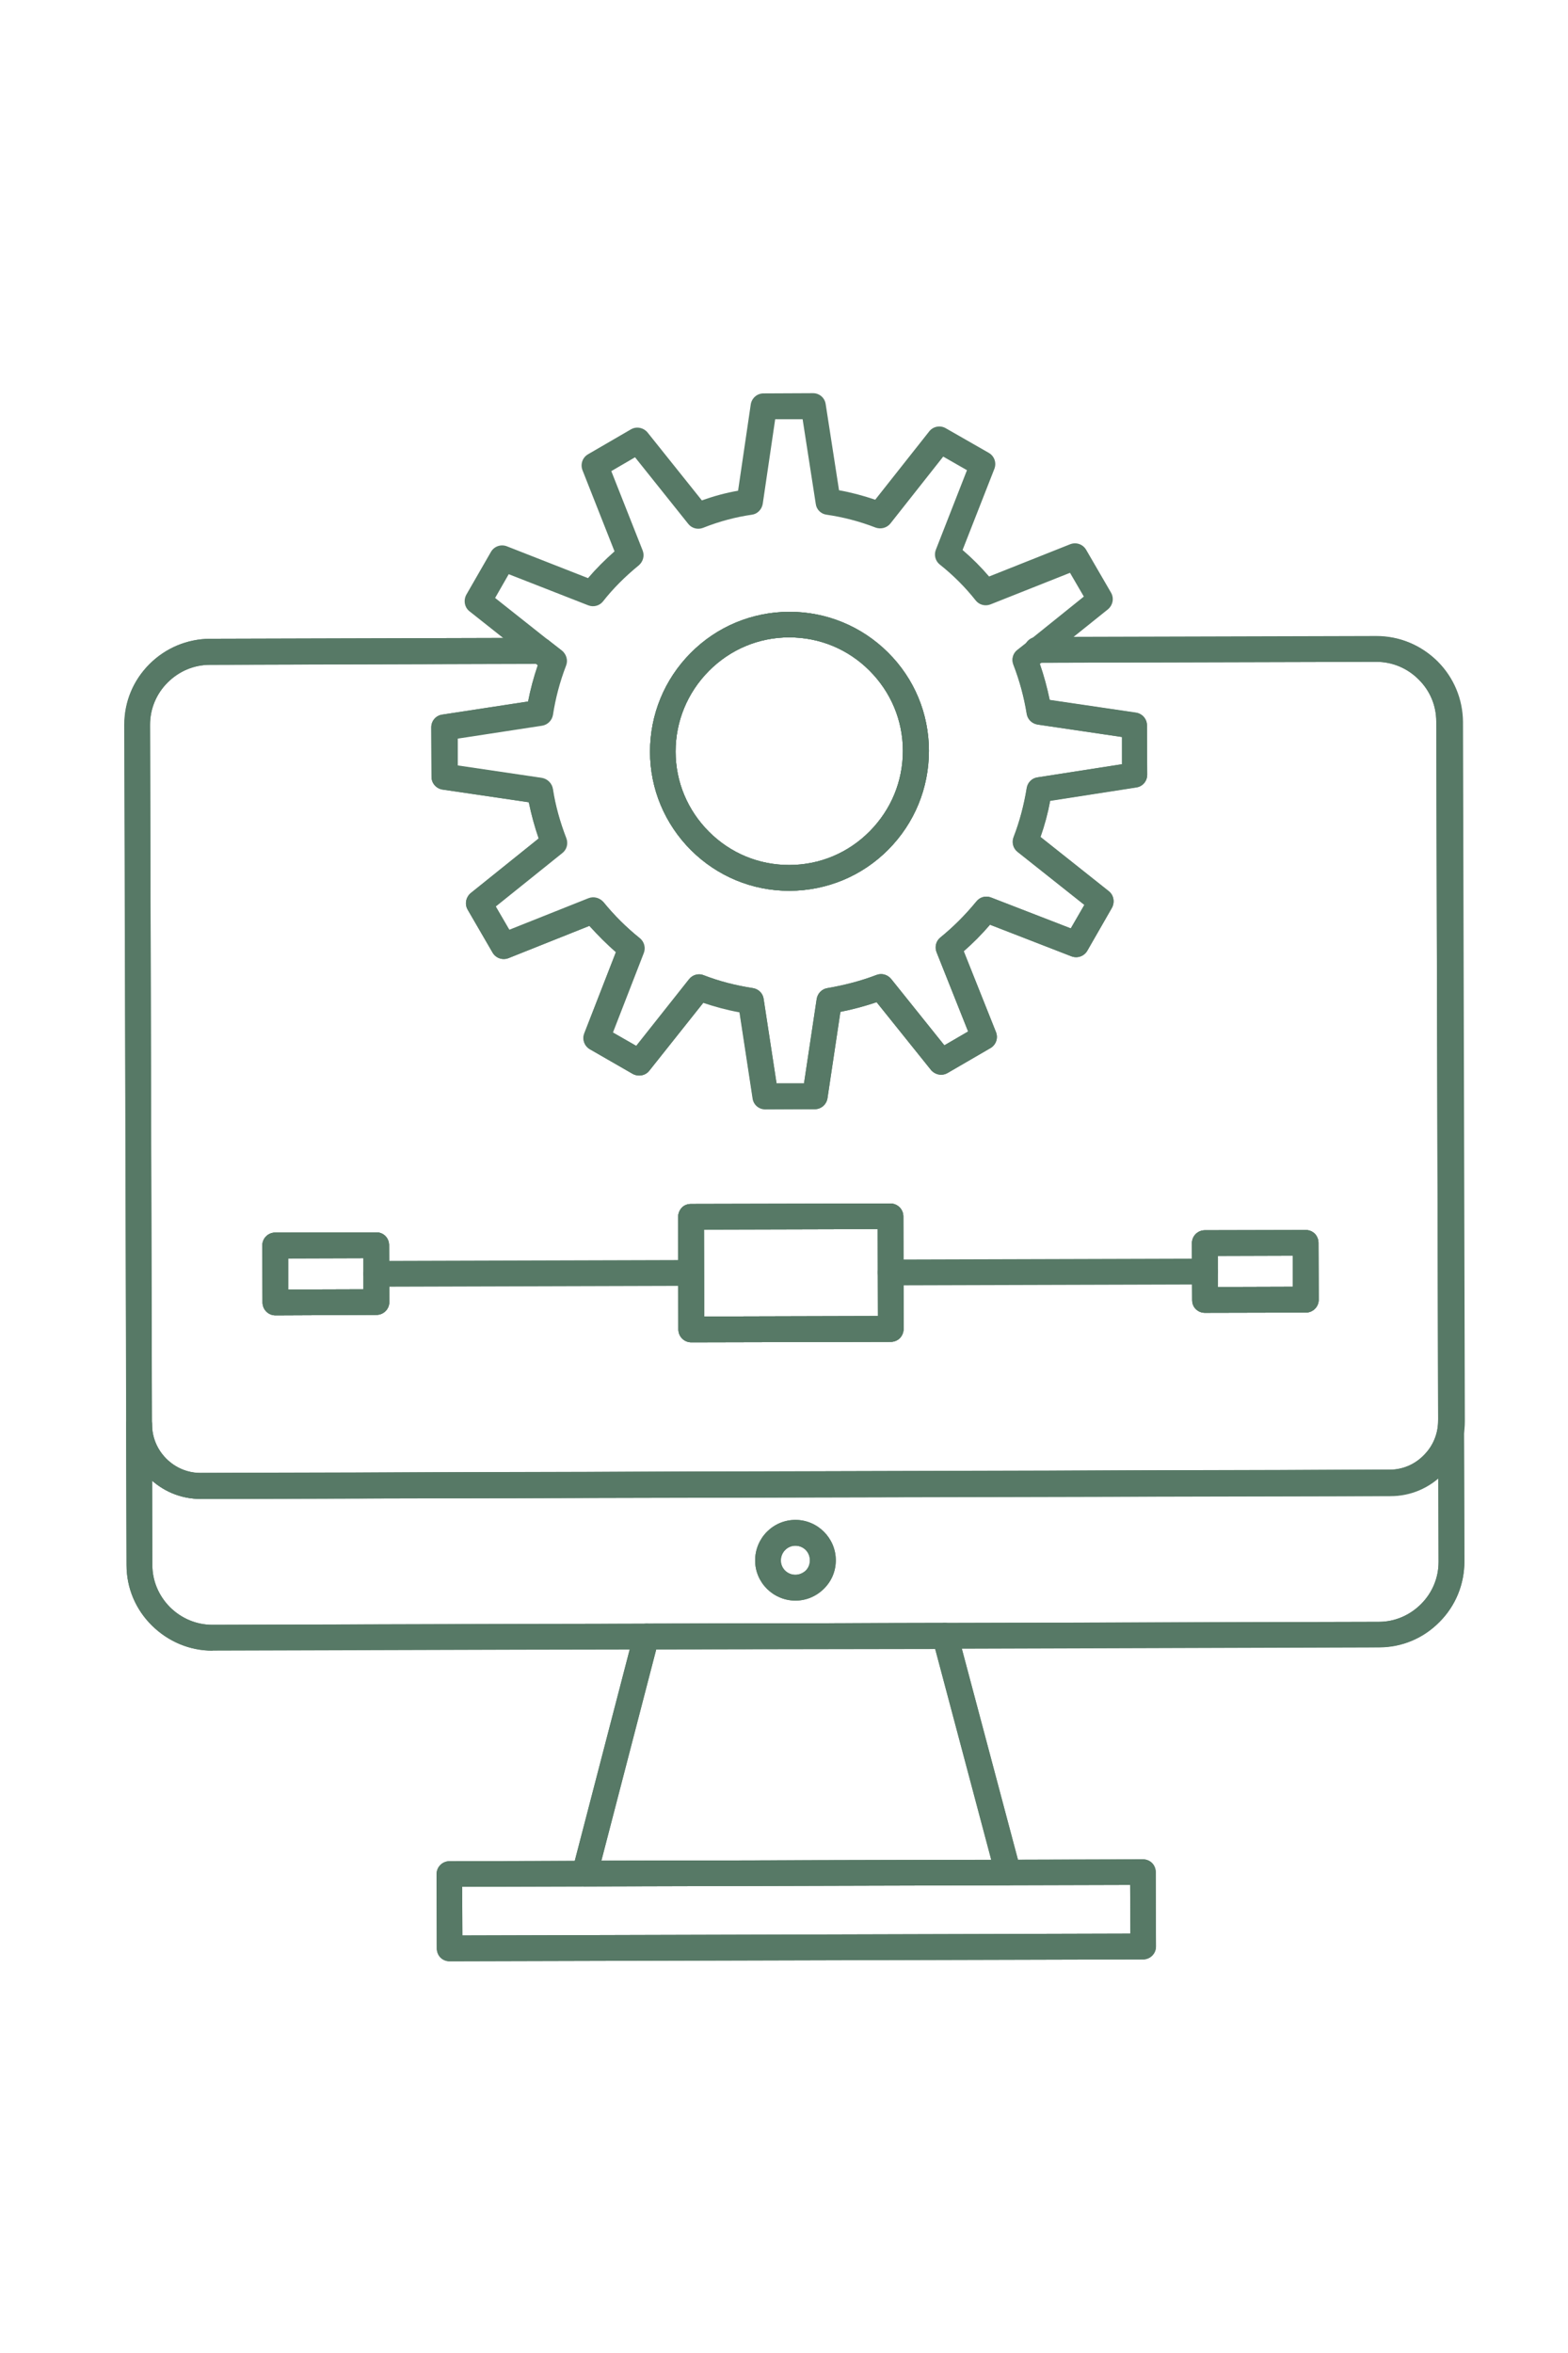 <?xml version="1.0" encoding="utf-8"?>
<!-- Generator: Adobe Illustrator 24.1.0, SVG Export Plug-In . SVG Version: 6.00 Build 0)  -->
<svg version="1.1" id="Layer_1" xmlns:serif="http://www.serif.com/"
	 xmlns="http://www.w3.org/2000/svg" xmlns:xlink="http://www.w3.org/1999/xlink" x="0px" y="0px" viewBox="0 0 2834.6 4252"
	 style="enable-background:new 0 0 2834.6 4252;" xml:space="preserve">
<style type="text/css">
	.st0{fill:#577966;}
</style>
<g transform="matrix(1,0,0,1,-958,-1128)">
	<g transform="matrix(4.167,0,0,4.167,0,0)">
		<g>
			<path class="st0" d="M572.3,657c-16.1,0-31.2-6.3-42.6-17.6c-11.4-11.4-17.8-26.6-17.8-42.7c0-16.1,6.2-31.3,17.6-42.8
				c11.4-11.5,26.6-17.8,42.7-17.9l0,5.6l0-5.6c0.1,0,0.1,0,0.2,0c16.1,0,31.3,6.3,42.7,17.6c11.5,11.4,17.8,26.6,17.8,42.7
				c0,16.1-6.2,31.3-17.6,42.8c-11.4,11.5-26.6,17.8-42.8,17.9C572.4,657,572.4,657,572.3,657z M572.3,547.1c0,0-0.1,0-0.1,0
				c-13.1,0-25.5,5.2-34.8,14.6c-9.3,9.4-14.4,21.8-14.4,34.9c0,13.2,5.2,25.5,14.5,34.8c9.3,9.3,21.6,14.4,34.7,14.4
				c0,0,0.1,0,0.1,0c13.2,0,25.6-5.2,34.9-14.6c9.3-9.4,14.4-21.7,14.4-34.9c0-13.2-5.2-25.5-14.5-34.8
				C597.8,552.2,585.5,547.1,572.3,547.1z"/>
		</g>
		<g>
			<path class="st0" d="M424.9,1121.2c-1.5,0-2.9-0.6-3.9-1.6c-1-1-1.6-2.5-1.6-3.9l-0.1-32.3c0-3.1,2.5-5.6,5.6-5.6l300.9-0.8
				c0,0,0,0,0,0c1.5,0,2.9,0.6,3.9,1.6c1,1,1.6,2.5,1.6,3.9l0.1,32.3c0,3.1-2.5,5.6-5.6,5.6L424.9,1121.2
				C424.9,1121.2,424.9,1121.2,424.9,1121.2z M430.4,1088.9l0.1,21.1l289.8-0.8l-0.1-21.1L430.4,1088.9z"/>
		</g>
		<g>
			<path class="st0" d="M483.6,1088.7c-1.7,0-3.4-0.8-4.4-2.2c-1.1-1.4-1.4-3.2-1-4.8L504.9,979c0.6-2.5,2.9-4.2,5.4-4.2l129.6-0.3
				c0,0,0,0,0,0c2.5,0,4.7,1.7,5.4,4.1l27.3,102.6c0.4,1.7,0.1,3.5-1,4.8s-2.7,2.2-4.4,2.2L483.6,1088.7
				C483.6,1088.7,483.6,1088.7,483.6,1088.7z M514.6,986l-23.8,91.6l169.1-0.4l-24.3-91.4L514.6,986z"/>
		</g>
		<g>
			<path class="st0" d="M322,986.5c-9.8,0-19.1-3.9-26.2-10.9c-7.1-7-11-16.3-11-26.2l-0.2-61.1c0-3.1,2.5-5.6,5.6-5.6c0,0,0,0,0,0
				c3.1,0,5.6,2.5,5.6,5.6c0,5.6,2.2,10.9,6.2,14.9c4,4,9.3,6.2,14.8,6.2c0,0,0,0,0.1,0l0,5.6l0-5.6l515.8-1.4
				c5.6,0,10.9-2.2,14.9-6.3c4-4,6.2-9.3,6.2-15c0-3.1,2.5-5.6,5.6-5.6c0,0,0,0,0,0c3.1,0,5.6,2.5,5.6,5.6l0.2,61.1
				c0,9.9-3.8,19.2-10.8,26.2c-7,7.1-16.3,11-26.2,11l-506,1.3C322.1,986.5,322,986.5,322,986.5z M295.9,912.8l0.1,36.6
				c0,6.9,2.8,13.4,7.7,18.3c4.9,4.9,11.5,7.6,18.3,7.6c0,0,0,0,0.1,0l506-1.3c6.9,0,13.4-2.8,18.3-7.7c4.9-4.9,7.6-11.4,7.6-18.3
				l-0.1-36.6c-5.9,5.1-13.2,7.9-21.1,8L317,920.7c0,0-0.1,0-0.1,0C309.1,920.7,301.7,917.9,295.9,912.8z M575,964.8
				c-9.6,0-17.5-7.8-17.5-17.4v0c0-9.7,7.8-17.6,17.5-17.6c0,0,0,0,0,0c9.6,0,17.5,7.9,17.5,17.5c0,4.7-1.8,9-5.1,12.3
				C584.1,962.9,579.7,964.8,575,964.8C575,964.8,575,964.8,575,964.8z M575,941C574.9,941,574.9,941,575,941
				c-3.5,0-6.3,2.9-6.3,6.4v0c0,3.4,2.8,6.2,6.3,6.2c0,0,0,0,0,0c1.7,0,3.3-0.7,4.5-1.8c1.2-1.2,1.8-2.7,1.8-4.4
				C581.3,943.8,578.5,941,575,941z"/>
		</g>
		<g>
			<path class="st0" d="M349.4,841.1c-3.1,0-5.6-2.5-5.6-5.6l-0.1-24.7c0-3.1,2.5-5.6,5.6-5.6l43.9-0.1c0,0,0,0,0,0
				c1.5,0,2.9,0.6,3.9,1.6c1,1,1.6,2.5,1.6,3.9l0.1,24.7c0,3.1-2.5,5.6-5.6,5.6L349.4,841.1C349.4,841.1,349.4,841.1,349.4,841.1z
				 M354.9,816.4l0,13.5l32.7-0.1l0-13.5L354.9,816.4z"/>
		</g>
		<g>
			<path class="st0" d="M529.8,852.8c-3.1,0-5.6-2.5-5.6-5.6l-0.1-48.8c0-1.5,0.6-2.9,1.6-4c1-1.1,2.5-1.6,3.9-1.6l86.6-0.2
				c0,0,0,0,0,0c3.1,0,5.6,2.5,5.6,5.6l0.1,48.8c0,1.5-0.6,2.9-1.6,4c-1,1-2.5,1.6-3.9,1.6L529.8,852.8
				C529.8,852.8,529.8,852.8,529.8,852.8z M535.3,803.9l0.1,37.7l75.4-0.2l-0.1-37.7L535.3,803.9z"/>
		</g>
		<g>
			<path class="st0" d="M752.6,840c-1.5,0-2.9-0.6-3.9-1.6c-1.1-1-1.6-2.5-1.6-3.9l-0.1-24.7c0-3.1,2.5-5.6,5.6-5.6l43.8-0.1
				c0,0,0,0,0,0c1.5,0,2.9,0.6,3.9,1.6c1,1,1.6,2.5,1.6,3.9l0.1,24.7c0,3.1-2.5,5.6-5.6,5.6L752.6,840
				C752.6,840,752.6,840,752.6,840z M758.2,815.3l0,13.5l32.6-0.1l0-13.5L758.2,815.3z"/>
		</g>
		<g>
			<path class="st0" d="M562,751.6c-2.8,0-5.1-2-5.5-4.7l-5.7-37.4c-5.5-1-10.6-2.4-15.7-4.1L511.6,735c-1.7,2.2-4.8,2.7-7.2,1.4
				l-18.6-10.7c-2.4-1.4-3.4-4.3-2.4-6.9l13.7-35.2c-4-3.5-7.8-7.3-11.5-11.4l-35.1,14c-2.6,1-5.5,0-6.9-2.4l-10.8-18.6
				c-1.4-2.4-0.8-5.4,1.3-7.2l29.5-23.7c-1.8-5.2-3.2-10.4-4.3-15.7l-37.4-5.5c-2.7-0.4-4.8-2.7-4.8-5.5l-0.1-21.5
				c0-2.8,2-5.1,4.7-5.5l37.3-5.7c1-5.2,2.4-10.4,4.2-15.7l-2.2-1.7c0,0,0,0,0,0l-27.4-21.7c-2.2-1.7-2.7-4.8-1.4-7.2l10.7-18.6
				c1.4-2.4,4.3-3.4,6.9-2.4l35.2,13.8c3.4-4,7.2-7.8,11.5-11.6l-13.9-35.2c-1-2.6,0-5.5,2.4-6.9l18.6-10.8c2.4-1.4,5.4-0.8,7.2,1.3
				l23.6,29.5c5.3-1.9,10.5-3.3,15.7-4.2l5.5-37.4c0.4-2.7,2.7-4.8,5.5-4.8l21.5-0.1c0,0,0,0,0,0c2.8,0,5.1,2,5.5,4.7l5.8,37.4
				c5.1,0.9,10.4,2.3,15.7,4.1l23.4-29.6c1.7-2.2,4.8-2.8,7.2-1.4l18.7,10.7c2.4,1.4,3.4,4.3,2.4,6.9l-13.8,35.2
				c4.2,3.6,8,7.4,11.5,11.5l35.2-14c2.6-1,5.5,0,6.9,2.4l10.8,18.6c1.4,2.4,0.8,5.4-1.3,7.2l-27.3,21.9c0,0,0,0-0.1,0l-2.2,1.7
				c1.8,5.2,3.2,10.4,4.3,15.7l37.4,5.5c2.7,0.4,4.8,2.7,4.8,5.5l0.1,21.4c0,2.8-2,5.1-4.7,5.5l-37.4,5.8c-1,5.4-2.4,10.6-4.2,15.7
				l29.6,23.5c2.2,1.7,2.7,4.8,1.4,7.2L701.6,683c-1.4,2.4-4.3,3.4-6.9,2.4l-35.3-13.7c-3.7,4.3-7.5,8.1-11.4,11.5l14,35.1
				c1,2.6,0,5.5-2.4,6.9L641,736c-2.4,1.4-5.4,0.8-7.2-1.3l-23.6-29.4c-5,1.7-10.2,3.1-15.7,4.2l-5.6,37.4c-0.4,2.7-2.7,4.8-5.5,4.8
				L562,751.6C562,751.6,562,751.6,562,751.6z M533.2,693.2c0.7,0,1.3,0.1,2,0.4c6.7,2.6,13.7,4.4,21.4,5.6c2.4,0.4,4.3,2.3,4.6,4.7
				l5.6,36.6l11.9,0l5.5-36.6c0.4-2.4,2.2-4.3,4.6-4.7c7.6-1.3,14.8-3.2,21.3-5.7c2.3-0.9,4.8-0.2,6.4,1.7l23.1,28.8l10.3-6
				l-13.7-34.4c-0.9-2.3-0.2-4.9,1.7-6.4c5.3-4.3,10.6-9.5,15.6-15.6c1.5-1.9,4.1-2.6,6.3-1.7l34.6,13.4l5.9-10.2l-29-23
				c-1.9-1.5-2.6-4.1-1.7-6.4c2.6-6.7,4.5-13.9,5.7-21.3c0.4-2.4,2.3-4.3,4.7-4.6l36.6-5.7l0-11.8l-36.6-5.4
				c-2.4-0.4-4.3-2.2-4.7-4.6c-1.2-7.4-3.1-14.4-5.8-21.4c-0.9-2.3-0.2-4.9,1.8-6.4l5.3-4.2l23.5-18.9l-6-10.3l-34.5,13.7
				c-2.3,0.9-4.9,0.2-6.4-1.7c-4.6-5.8-9.7-10.9-15.6-15.6c-1.9-1.5-2.6-4.1-1.7-6.4l13.5-34.5l-10.3-5.9l-22.9,29
				c-1.5,1.9-4.1,2.6-6.4,1.8c-7.2-2.8-14.4-4.6-21.3-5.6c-2.4-0.3-4.4-2.2-4.7-4.7l-5.7-36.7l-11.9,0l-5.4,36.7
				c-0.4,2.4-2.3,4.4-4.7,4.7c-6.9,1-13.9,2.8-21.2,5.7c-2.3,0.9-4.9,0.2-6.4-1.7l-23.1-28.9l-10.3,6l13.6,34.4
				c0.9,2.3,0.2,4.8-1.6,6.4c-6.1,5-11.2,10.1-15.6,15.7c-1.5,1.9-4.1,2.6-6.4,1.7l-34.5-13.5l-5.9,10.3l23.6,18.7l5.4,4.2
				c1.9,1.5,2.7,4.1,1.8,6.4c-2.8,7.3-4.6,14.3-5.7,21.4c-0.4,2.4-2.3,4.3-4.7,4.7l-36.6,5.6l0,11.8l36.6,5.4
				c2.4,0.4,4.3,2.2,4.7,4.7c1.1,7.2,3.1,14.3,5.8,21.3c0.9,2.3,0.2,4.9-1.7,6.4l-28.9,23.2l6,10.3l34.4-13.7
				c2.3-0.9,4.8-0.2,6.4,1.6c4.8,5.9,10.1,11.1,15.7,15.6c1.9,1.5,2.6,4.1,1.7,6.4l-13.4,34.5l10.3,5.9l22.9-28.9
				C529.9,694,531.5,693.2,533.2,693.2z M572.3,657c-16.1,0-31.2-6.3-42.6-17.6c-11.4-11.4-17.8-26.6-17.8-42.7
				c0-16.1,6.2-31.3,17.6-42.8c11.4-11.5,26.6-17.8,42.7-17.9c0.1,0,0.1,0,0.2,0c16.1,0,31.3,6.3,42.7,17.6
				c11.5,11.4,17.8,26.6,17.8,42.7c0,16.1-6.2,31.3-17.6,42.8c-11.4,11.5-26.6,17.8-42.8,17.9C572.4,657,572.4,657,572.3,657z
				 M572.3,547.1c0,0-0.1,0-0.1,0c-13.1,0-25.5,5.2-34.8,14.6c-9.3,9.4-14.4,21.8-14.4,34.9c0,13.2,5.2,25.5,14.5,34.8
				c9.3,9.3,21.6,14.4,34.7,14.4c0,0,0.1,0,0.1,0c13.2,0,25.6-5.2,34.9-14.6c9.3-9.4,14.4-21.7,14.4-34.9c0-13.2-5.2-25.5-14.5-34.8
				C597.8,552.2,585.5,547.1,572.3,547.1z"/>
		</g>
		<g>
			<path class="st0" d="M316.9,920.7c-8.6,0-16.6-3.4-22.7-9.5c-6.1-6.1-9.5-14.2-9.5-22.8l-0.8-303.4c0-9.9,3.8-19.2,10.9-26.3
				c7-7,16.3-10.9,26.2-11l143.7-0.4c1.2,0,2.5,0.4,3.4,1.2l5.4,4.2c1.9,1.5,2.7,4.1,1.8,6.4c-2.8,7.3-4.6,14.3-5.7,21.4
				c-0.4,2.4-2.3,4.3-4.7,4.7l-36.6,5.6l0,11.8l36.6,5.4c2.4,0.4,4.3,2.2,4.7,4.7c1.1,7.2,3.1,14.3,5.8,21.3
				c0.9,2.3,0.2,4.9-1.7,6.4l-28.9,23.2l6,10.3l34.4-13.7c2.3-0.9,4.8-0.2,6.4,1.6c4.8,5.9,10.1,11.1,15.7,15.6
				c1.9,1.5,2.6,4.1,1.7,6.4l-13.4,34.5l10.3,5.9l22.9-28.9c1.5-1.9,4.1-2.6,6.4-1.7c6.7,2.6,13.7,4.4,21.4,5.6
				c2.4,0.4,4.3,2.3,4.6,4.7l5.6,36.6l11.9,0l5.5-36.6c0.4-2.4,2.2-4.3,4.6-4.7c7.6-1.3,14.8-3.2,21.3-5.7c2.3-0.9,4.8-0.2,6.4,1.7
				l23.1,28.8l10.3-6l-13.7-34.4c-0.9-2.3-0.2-4.9,1.7-6.4c5.3-4.3,10.6-9.5,15.6-15.6c1.5-1.9,4.1-2.6,6.4-1.7l34.6,13.4l5.9-10.2
				l-29-23c-1.9-1.5-2.6-4.1-1.7-6.4c2.6-6.7,4.5-13.9,5.7-21.3c0.4-2.4,2.3-4.3,4.7-4.6l36.6-5.7l0-11.8l-36.6-5.4
				c-2.4-0.4-4.3-2.2-4.7-4.6c-1.2-7.4-3.1-14.4-5.8-21.4c-0.9-2.3-0.2-4.9,1.8-6.4l5.4-4.2c1-0.8,2.2-1.2,3.4-1.2l147.1-0.4
				c0,0,0.1,0,0.1,0c9.9,0,19.1,3.8,26.2,10.8c7,7,10.9,16.3,11,26.2l0.8,303.4c0,8.6-3.3,16.7-9.4,22.8c-6.1,6.2-14.2,9.6-22.8,9.6
				L316.9,920.7C316.9,920.7,316.9,920.7,316.9,920.7z M462.8,558.6L321,559c-6.9,0-13.4,2.7-18.4,7.7c-4.9,4.9-7.6,11.4-7.6,18.3
				l0.8,303.4c0,5.6,2.2,10.9,6.2,14.9c4,4,9.3,6.2,14.8,6.2c0,0,0,0,0.1,0l515.8-1.4c5.6,0,10.9-2.2,14.9-6.3c4-4,6.2-9.3,6.2-15
				L853,583.6c0-6.9-2.7-13.4-7.7-18.3c-4.9-4.9-11.4-7.6-18.3-7.6c0,0,0,0-0.1,0l-145.2,0.4l-0.7,0.5c1.8,5.2,3.2,10.4,4.3,15.7
				l37.4,5.5c2.7,0.4,4.8,2.7,4.8,5.5l0.1,21.4c0,2.8-2,5.1-4.7,5.5l-37.4,5.8c-1,5.4-2.4,10.6-4.2,15.7l29.6,23.5
				c2.2,1.7,2.7,4.8,1.4,7.2L701.6,683c-1.4,2.4-4.3,3.4-6.9,2.4l-35.3-13.7c-3.7,4.3-7.5,8.1-11.4,11.5l14,35.1
				c1,2.6,0,5.5-2.4,6.9L641,736c-2.4,1.4-5.4,0.8-7.2-1.3l-23.6-29.4c-5,1.7-10.2,3.1-15.7,4.2l-5.6,37.4c-0.4,2.7-2.7,4.8-5.5,4.8
				l-21.5,0.1c0,0,0,0,0,0c-2.8,0-5.1-2-5.5-4.7l-5.7-37.4c-5.5-1-10.6-2.4-15.7-4.1L511.6,735c-1.7,2.2-4.8,2.7-7.2,1.4l-18.6-10.7
				c-2.4-1.4-3.4-4.3-2.4-6.9l13.7-35.2c-4-3.5-7.8-7.3-11.5-11.4l-35.1,14c-2.6,1-5.5,0-6.9-2.4l-10.8-18.6
				c-1.4-2.4-0.8-5.4,1.3-7.2l29.5-23.7c-1.8-5.2-3.2-10.4-4.3-15.7l-37.4-5.5c-2.7-0.4-4.8-2.7-4.8-5.5l-0.1-21.5
				c0-2.8,2-5.1,4.7-5.5l37.3-5.7c1-5.2,2.4-10.4,4.2-15.7L462.8,558.6z M529.8,852.8c-3.1,0-5.6-2.5-5.6-5.6l-0.1-48.8
				c0-1.5,0.6-2.9,1.6-4c1-1,2.5-1.6,3.9-1.6l86.6-0.2c0,0,0,0,0,0c3.1,0,5.6,2.5,5.6,5.6l0.1,48.8c0,3.1-2.5,5.6-5.6,5.6
				L529.8,852.8C529.8,852.8,529.8,852.8,529.8,852.8z M535.3,803.9l0.1,37.7l75.4-0.2l-0.1-37.7L535.3,803.9z M349.4,841.1
				c-3.1,0-5.6-2.5-5.6-5.6l-0.1-24.7c0-3.1,2.5-5.6,5.6-5.6l43.9-0.1c0,0,0,0,0,0c1.5,0,2.9,0.6,3.9,1.6c1,1,1.6,2.5,1.6,3.9
				l0.1,24.7c0,3.1-2.5,5.6-5.6,5.6L349.4,841.1C349.4,841.1,349.4,841.1,349.4,841.1z M354.9,816.4l0,13.5l32.7-0.1l0-13.5
				L354.9,816.4z M752.6,840c-1.5,0-2.9-0.6-3.9-1.6c-1-1-1.6-2.5-1.6-3.9l-0.1-24.7c0-3.1,2.5-5.6,5.6-5.6l43.8-0.1c0,0,0,0,0,0
				c1.5,0,2.9,0.6,3.9,1.6c1,1,1.6,2.5,1.6,3.9l0.1,24.7c0,3.1-2.5,5.6-5.6,5.6L752.6,840C752.6,840,752.6,840,752.6,840z
				 M758.2,815.3l0,13.5l32.6-0.1l0-13.5L758.2,815.3z"/>
		</g>
		<g>
			<path class="st0" d="M322,986.5c-9.8,0-19.1-3.9-26.2-10.9c-7.1-7-11-16.3-11-26.2l-1-364.4c0-9.9,3.8-19.2,10.9-26.3
				c7-7,16.3-10.9,26.2-11l143.7-0.4c0,0,0,0,0,0c3.1,0,5.6,2.5,5.6,5.6c0,3.1-2.5,5.6-5.6,5.6L321,559c-6.9,0-13.4,2.7-18.4,7.7
				c-4.9,4.9-7.6,11.4-7.6,18.3l1,364.4c0,6.9,2.8,13.4,7.7,18.3c5,4.9,11.5,7.6,18.4,7.6l133.1-0.4l55.1-0.1c0,0,0,0,0,0
				c3.1,0,5.6,2.5,5.6,5.6c0,3.1-2.5,5.6-5.6,5.6l-55.1,0.1l-133.1,0.4C322.1,986.5,322,986.5,322,986.5z"/>
		</g>
		<g>
			<path class="st0" d="M639.9,985.7c-3.1,0-5.6-2.5-5.6-5.6c0-3.1,2.5-5.6,5.6-5.6l188.2-0.5c6.9,0,13.4-2.8,18.3-7.7
				c4.9-4.9,7.6-11.4,7.6-18.3l-1-364.4c0-6.9-2.7-13.4-7.7-18.3c-4.9-4.9-11.4-7.6-18.3-7.6c0,0,0,0-0.1,0l-147.1,0.4c0,0,0,0,0,0
				c-3.1,0-5.6-2.5-5.6-5.6c0-3.1,2.5-5.6,5.6-5.6l147.1-0.4c0,0,0.1,0,0.1,0c9.9,0,19.1,3.8,26.2,10.8c7,7,10.9,16.3,11,26.2
				l1,364.4c0,9.8-3.8,19.2-10.8,26.2c-7,7.1-16.3,11-26.2,11L639.9,985.7C639.9,985.7,639.9,985.7,639.9,985.7z"/>
		</g>
		<g>
			<path class="st0" d="M316.9,920.7c-8.6,0-16.6-3.4-22.7-9.5c-6.1-6.1-9.5-14.2-9.5-22.8c0-3.1,2.5-5.6,5.6-5.6c0,0,0,0,0,0
				c3.1,0,5.6,2.5,5.6,5.6c0,5.6,2.2,10.9,6.2,14.9c4,4,9.3,6.2,14.8,6.2c0,0,0,0,0.1,0l515.8-1.4c5.6,0,10.9-2.2,14.9-6.3
				c4-4,6.2-9.3,6.2-15c0-3.1,2.5-5.6,5.6-5.6c0,0,0,0,0,0c3.1,0,5.6,2.5,5.6,5.6c0,8.6-3.3,16.7-9.4,22.8
				c-6.1,6.2-14.2,9.6-22.8,9.6L316.9,920.7C316.9,920.7,316.9,920.7,316.9,920.7z"/>
		</g>
		<g>
			<path class="st0" d="M483.6,1088.7c-0.5,0-0.9-0.1-1.4-0.2c-3-0.8-4.8-3.8-4-6.8L504.9,979c0.6-2.5,2.9-4.2,5.4-4.2l129.6-0.3
				c0,0,0,0,0,0c2.5,0,4.7,1.7,5.4,4.1l27.3,102.6c0.8,3-1,6-4,6.8c-3,0.8-6-1-6.8-4l-26.2-98.4l-121,0.3l-25.6,98.6
				C488.3,1087.1,486,1088.7,483.6,1088.7z"/>
		</g>
		<g>
			<path class="st0" d="M575,964.8c-9.6,0-17.5-7.8-17.5-17.4c0-9.7,7.8-17.6,17.5-17.6h0c0,0,0,0,0,0c9.6,0,17.5,7.9,17.5,17.5
				c0,4.7-1.8,9-5.1,12.3C584.1,962.9,579.7,964.8,575,964.8C575,964.8,575,964.8,575,964.8z M574.9,941c-3.5,0-6.3,2.9-6.3,6.4
				c0,3.4,2.8,6.2,6.3,6.2c0,0,0,0,0,0c1.7,0,3.3-0.7,4.5-1.8c1.2-1.2,1.8-2.7,1.8-4.4C581.3,943.8,578.5,941,574.9,941
				C574.9,941,574.9,941,574.9,941L574.9,941z"/>
		</g>
		<g>
			<path class="st0" d="M424.9,1121.2c-1.5,0-2.9-0.6-3.9-1.6c-1-1-1.6-2.5-1.6-3.9l-0.1-32.3c0-3.1,2.5-5.6,5.6-5.6l242.3-0.6
				l0,5.6l0-5.6l58.6-0.2c0,0,0,0,0,0c1.5,0,2.9,0.6,3.9,1.6c1,1,1.6,2.5,1.6,3.9l0.1,32.3c0,3.1-2.5,5.6-5.6,5.6L424.9,1121.2
				C424.9,1121.2,424.9,1121.2,424.9,1121.2z M430.4,1088.9l0.1,21.1l289.8-0.8l-0.1-21.1L430.4,1088.9z"/>
		</g>
		<g>
			<path class="st0" d="M572.3,657c-16.1,0-31.2-6.3-42.6-17.6c-11.4-11.4-17.8-26.6-17.8-42.7c0-16.1,6.2-31.3,17.6-42.8
				c11.4-11.5,26.6-17.8,42.7-17.9l0,5.6l0-5.6c0.1,0,0.1,0,0.2,0c16.1,0,31.3,6.3,42.7,17.6c11.5,11.4,17.8,26.6,17.8,42.7
				c0,16.1-6.2,31.3-17.6,42.8c-11.4,11.5-26.6,17.8-42.8,17.9C572.4,657,572.4,657,572.3,657z M572.3,547.1c0,0-0.1,0-0.1,0
				c-13.1,0-25.5,5.2-34.8,14.6c-9.3,9.4-14.4,21.8-14.4,34.9c0,13.2,5.2,25.5,14.5,34.8c9.3,9.3,21.6,14.4,34.7,14.4
				c0,0,0.1,0,0.1,0c13.2,0,25.6-5.2,34.9-14.6c9.3-9.4,14.4-21.7,14.4-34.9c0-13.2-5.2-25.5-14.5-34.8
				C597.8,552.2,585.5,547.1,572.3,547.1z"/>
		</g>
		<g>
			<path class="st0" d="M561.9,746.2l0-0.1l-6.3-41.2c-8-1.3-15.3-3.2-22.3-5.9l-25.9,32.7l-18.8-10.8l0-0.1l15.1-38.9
				c-5.8-4.7-11.3-10.1-16.4-16.3l-38.9,15.5l-0.1-0.1l-10.9-18.7l0.1-0.1l32.6-26.1c-2.8-7.3-4.9-14.8-6.1-22.3l-41.4-6.1
				l-0.1-21.7l0.1,0l41.2-6.3c1.1-7.5,3.1-14.8,5.9-22.4l-5.3-4.1l-27.5-21.8l10.8-18.8l0.1,0l38.9,15.2c4.6-5.9,10-11.2,16.3-16.5
				l-15.4-38.9l0.1-0.1l18.7-10.8l0.1,0.1l26.1,32.6c7.7-3,15-4.9,22.3-6l6.1-41.5l21.7-0.1l0,0.1l6.4,41.3c7.2,1,14.7,3,22.3,5.9
				l25.9-32.8l0.1,0.1l18.8,10.7l-15.3,39c6.2,5,11.5,10.3,16.4,16.4l39-15.5l0.1,0.1l10.8,18.7l-0.1,0.1l-27.3,21.9l-5.3,4.2
				c2.8,7.4,4.8,14.7,6.1,22.4l41.4,6.1l0.1,21.6l-0.1,0l-41.2,6.4c-1.2,7.8-3.2,15.3-5.9,22.3l32.8,26l-0.1,0.1l-10.7,18.6
				l-39-15.2c-5.2,6.4-10.7,11.9-16.3,16.4l15.5,38.9l-18.8,10.9l-0.1-0.1l-26-32.5c-6.9,2.7-14.4,4.7-22.3,6l-6.2,41.4L561.9,746.2
				z M533.2,698.7L533.2,698.7c7.2,2.7,14.5,4.7,22.5,5.9l0.1,0l0,0.1l6.3,41.2l21.3-0.1l6.2-41.4l0.1,0c8-1.3,15.5-3.3,22.4-6
				l0.1,0l0.1,0.1l26,32.5l18.4-10.7l-15.5-38.9l0.1-0.1c5.6-4.5,11.2-10,16.4-16.5l0.1-0.1l0.1,0l38.9,15.1l10.6-18.4l-32.8-26
				l0-0.1c2.7-7.1,4.7-14.6,6-22.5l0-0.1l0.1,0l41.2-6.4l-0.1-21.2l-41.4-6.1l0-0.1c-1.2-7.8-3.2-15.1-6.1-22.5l0-0.1l5.4-4.3
				l27.2-21.8l-10.7-18.4l-38.9,15.4l-0.1-0.1c-4.9-6.1-10.3-11.5-16.5-16.5l-0.1-0.1l0-0.1l15.2-38.9l-18.5-10.6l-25.9,32.8l-0.1,0
				c-7.6-2.9-15.2-4.9-22.5-5.9l-0.1,0l0-0.1l-6.4-41.3l-21.3,0.1l-6.1,41.4l-0.1,0c-7.3,1-14.7,3-22.4,6l-0.1,0l-0.1-0.1l-26-32.6
				l-18.4,10.7l15.4,38.9l-0.1,0.1c-6.4,5.3-11.7,10.7-16.4,16.6l-0.1,0.1l-0.1,0l-38.8-15.2l-10.6,18.5l27.3,21.7l5.4,4.2l0,0.1
				c-2.9,7.7-4.9,15-6,22.5l0,0.1l-0.1,0l-41.2,6.3l0.1,21.3l41.3,6.1l0,0.1c1.2,7.6,3.2,15.1,6.1,22.4l0,0.1l-0.1,0.1l-32.6,26.1
				l10.7,18.4l38.8-15.4l0.1,0.1c5.1,6.2,10.6,11.7,16.5,16.4l0.1,0.1l0,0.1l-15.1,38.9l18.4,10.6L533.2,698.7z"/>
		</g>
		<g>
			<path class="st0" d="M529.8,852.8c-3.1,0-5.6-2.5-5.6-5.6l-0.1-48.8c0-1.5,0.6-2.9,1.6-4c1-1.1,2.5-1.6,3.9-1.6l86.6-0.2
				c0,0,0,0,0,0c3.1,0,5.6,2.5,5.6,5.6l0.1,48.8c0,1.5-0.6,2.9-1.6,4c-1,1-2.5,1.6-3.9,1.6L529.8,852.8
				C529.8,852.8,529.8,852.8,529.8,852.8z M535.3,803.9l0.1,37.7l75.4-0.2l-0.1-37.7L535.3,803.9z"/>
		</g>
		<g>
			<path class="st0" d="M752.6,840c-1.5,0-2.9-0.6-3.9-1.6c-1.1-1-1.6-2.5-1.6-3.9l-0.1-24.7c0-3.1,2.5-5.6,5.6-5.6l43.8-0.1
				c0,0,0,0,0,0c1.5,0,2.9,0.6,3.9,1.6c1,1,1.6,2.5,1.6,3.9l0.1,24.7c0,3.1-2.5,5.6-5.6,5.6L752.6,840
				C752.6,840,752.6,840,752.6,840z M758.2,815.3l0,13.5l32.6-0.1l0-13.5L758.2,815.3z"/>
		</g>
		<g>
			<path class="st0" d="M616.3,828.1c-3.1,0-5.6-2.5-5.6-5.6c0-3.1,2.5-5.6,5.6-5.6l136.3-0.4c0,0,0,0,0,0c3.1,0,5.6,2.5,5.6,5.6
				c0,3.1-2.5,5.6-5.6,5.6L616.3,828.1C616.3,828.1,616.3,828.1,616.3,828.1z"/>
		</g>
		<g>
			<path class="st0" d="M349.4,841.1c-3.1,0-5.6-2.5-5.6-5.6l-0.1-24.7c0-3.1,2.5-5.6,5.6-5.6l43.9-0.1c0,0,0,0,0,0
				c1.5,0,2.9,0.6,3.9,1.6c1,1,1.6,2.5,1.6,3.9l0.1,24.7c0,3.1-2.5,5.6-5.6,5.6L349.4,841.1C349.4,841.1,349.4,841.1,349.4,841.1z
				 M354.9,816.4l0,13.5l32.7-0.1l0-13.5L354.9,816.4z"/>
		</g>
		<g>
			<path class="st0" d="M393.2,828.7c-3.1,0-5.6-2.5-5.6-5.6c0-3.1,2.5-5.6,5.6-5.6l136.2-0.4c0,0,0,0,0,0c3.1,0,5.6,2.5,5.6,5.6
				c0,3.1-2.5,5.6-5.6,5.6L393.2,828.7C393.2,828.7,393.2,828.7,393.2,828.7z"/>
		</g>
	</g>
</g>
</svg>
